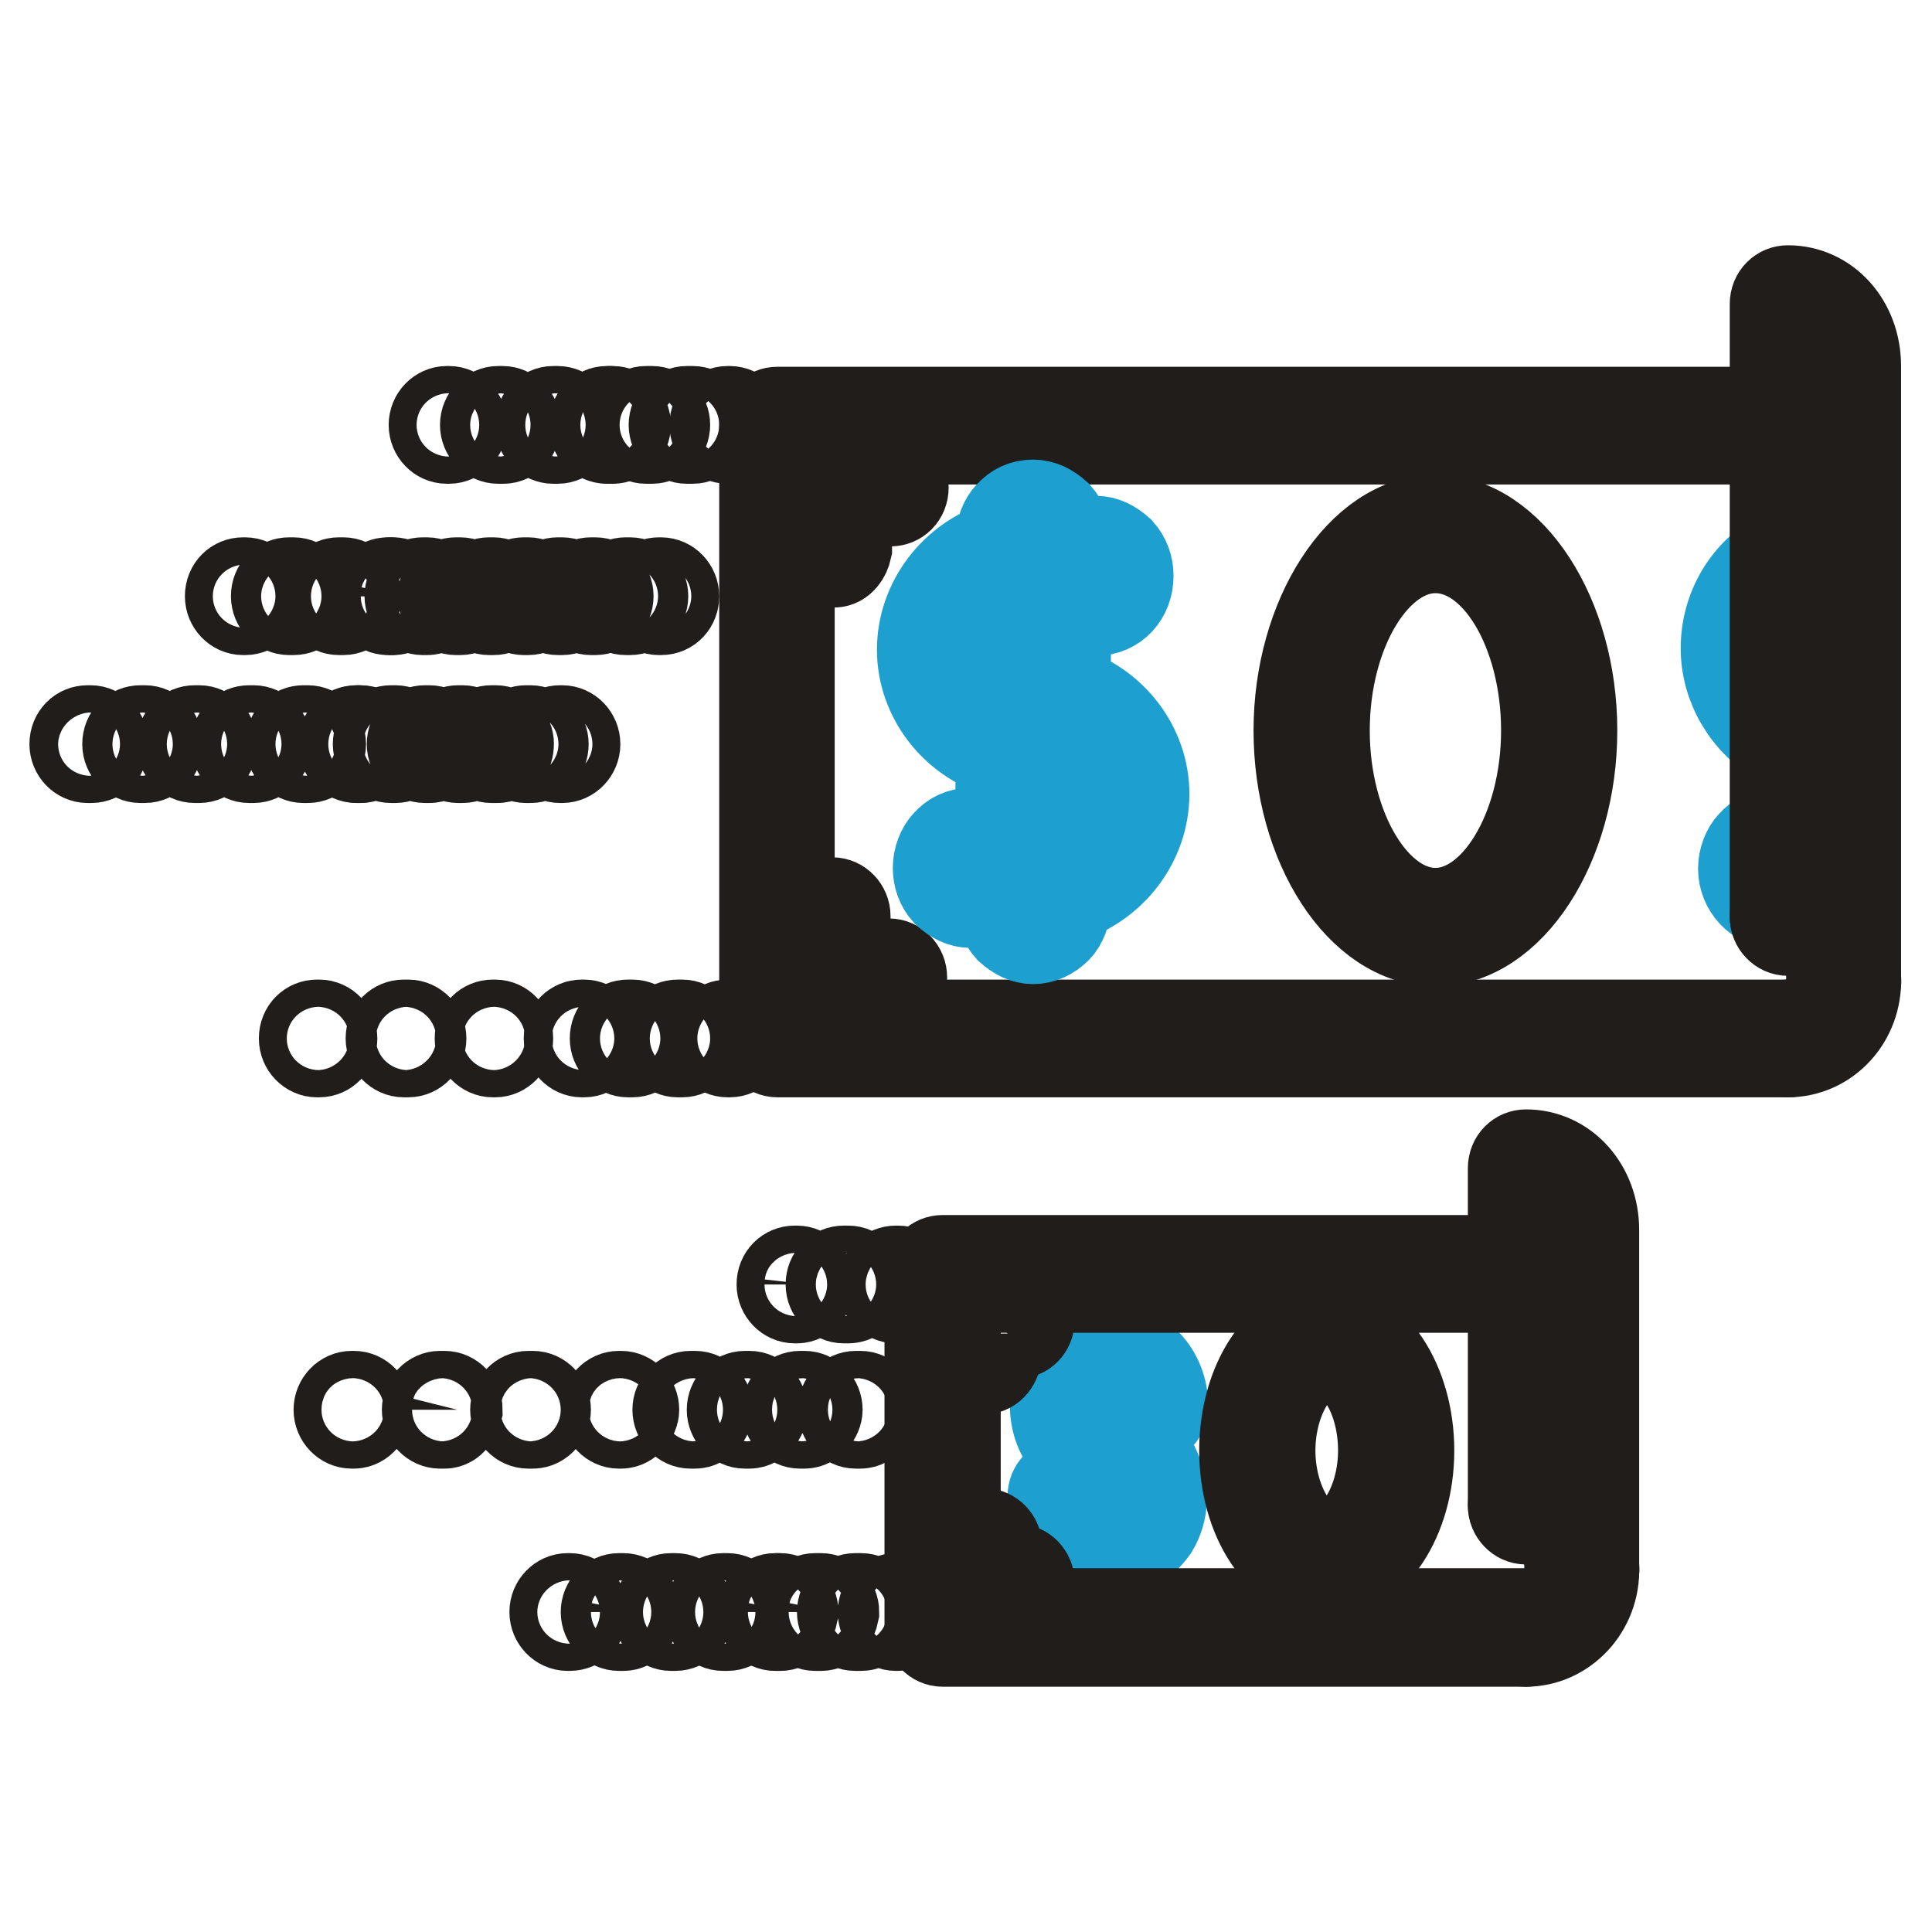 <?xml version="1.0" encoding="utf-8"?>
<!-- Svg Vector Icons : http://www.onlinewebfonts.com/icon -->
<!DOCTYPE svg PUBLIC "-//W3C//DTD SVG 1.1//EN" "http://www.w3.org/Graphics/SVG/1.1/DTD/svg11.dtd">
<svg version="1.1" xmlns="http://www.w3.org/2000/svg" xmlns:xlink="http://www.w3.org/1999/xlink" x="0px" y="0px" viewBox="0 0 256 256" enable-background="new 0 0 256 256" xml:space="preserve">
<g> <path stroke-width="12" fill-opacity="0" stroke="#1da0d0"  d="M235.3,119.7c-2.3,0-4.3-2.1-4.3-4.6c0-1.2,0.5-2.5,1.2-3.2c0.8-0.9,1.8-1.4,3.1-1.4h1.8 c0.9,0,1.7,0.8,1.7,1.8c0,1.1-0.8,1.8-1.7,1.8h-1.8c-0.5,0-0.9,0.5-0.9,1.1s0.5,1.1,0.9,1.1h1.8c0.9,0,1.7,0.8,1.7,1.8 c0,1.1-0.8,1.8-1.7,1.8L235.3,119.7z M236.9,98.5c-0.3,0-0.5,0-0.8-0.2c-4.6-2.6-7.4-7.4-7.4-12.4c0-5.2,2.8-10,7.4-12.4 c0.8-0.5,1.8-0.2,2.3,0.8s0.2,2-0.8,2.5c-3.5,2-5.5,5.5-5.5,9.2c0,3.8,2.1,7.4,5.5,9.2c0.8,0.5,1.1,1.5,0.8,2.5 C238.2,98.2,237.6,98.5,236.9,98.5L236.9,98.5z M236.9,91.5c-0.5,0-0.9-0.2-1.2-0.6c-1.1-1.4-1.7-3.2-1.7-4.9 c0-1.8,0.6-3.5,1.7-4.9c0.6-0.8,1.7-0.9,2.3-0.3c0.8,0.6,0.8,1.8,0.2,2.6c-0.6,0.8-0.9,1.7-0.9,2.6c0,0.9,0.3,1.8,0.9,2.6 s0.5,1.8-0.2,2.6C237.7,91.3,237.4,91.5,236.9,91.5z"/> <path stroke-width="12" fill-opacity="0" stroke="#201d1b"  d="M236.9,139.4H103c-0.9,0-1.7-0.8-1.7-1.8V56.4c0-1.1,0.8-1.8,1.7-1.8h134c0.9,0,1.7,0.8,1.7,1.8 s-0.8,1.8-1.7,1.8H104.6v77.6h132.5c0.9,0,1.7,0.8,1.7,1.8C238.8,138.8,237.9,139.4,236.9,139.4L236.9,139.4z"/> <path stroke-width="12" fill-opacity="0" stroke="#201d1b"  d="M244.4,131.3c-0.9,0-1.7-0.8-1.7-1.8V48.3c0-2.9-1.7-5.2-4.1-6v79.2c0,1.1-0.8,1.8-1.7,1.8 c-0.9,0-1.7-0.8-1.7-1.8V40.3c0-1.1,0.8-1.8,1.7-1.8c5.1,0,9,4.4,9,10v81.2C246.1,130.4,245.4,131.3,244.4,131.3L244.4,131.3z"/> <path stroke-width="12" fill-opacity="0" stroke="#201d1b"  d="M236.9,139.4c-0.9,0-1.7-0.8-1.7-1.8c0-1.1,0.8-1.8,1.7-1.8c3.2,0,5.8-2.8,5.8-6.3c0-3.5-2.6-6.3-5.8-6.3 c-0.9,0-1.7-0.8-1.7-1.8c0-1.1,0.8-1.8,1.7-1.8c5.1,0,9,4.4,9,10C246.1,135,242,139.4,236.9,139.4z M117.8,131.3h-7.5 c-0.9,0-1.7-0.8-1.7-1.8v-8.1c0-1.1,0.8-1.8,1.7-1.8c0.9,0,1.7,0.8,1.7,1.8v6.3h5.8c0.9,0,1.7,0.8,1.7,1.8 C119.5,130.4,118.7,131.3,117.8,131.3z M110.5,74.5c-0.9,0-1.7-0.8-1.7-1.8v-8.1c0-1.1,0.8-1.8,1.7-1.8h7.5c0.9,0,1.7,0.8,1.7,1.8 c0,1.1-0.8,1.8-1.7,1.8h-5.8v6.3C112,73.6,111.4,74.5,110.5,74.5L110.5,74.5z"/> <path stroke-width="12" fill-opacity="0" stroke="#1da0d0"  d="M136.9,124.4c-1.1,0-2.1-0.5-3.1-1.4c-0.8-0.9-1.2-2-1.2-3.2v-0.2h-4c-1.1,0-2.1-0.5-3.1-1.4 c-0.8-0.9-1.2-2-1.2-3.2c0-1.2,0.5-2.5,1.2-3.2c0.8-0.9,1.8-1.4,3.1-1.4h4V99.7c-6.1-1.8-10.4-7.4-10.4-13.6 c0-6.3,4.3-11.9,10.4-13.8v-0.8c0-1.2,0.5-2.5,1.2-3.2c0.8-0.9,1.8-1.4,3.1-1.4c1.1,0,2.1,0.5,3.1,1.4c0.8,0.9,1.2,2,1.2,3.2v0.2h4 c1.1,0,2.1,0.5,3.1,1.4c0.8,0.9,1.2,2,1.2,3.2c0,2.6-1.8,4.6-4.3,4.6h-4v10.7c6.1,1.8,10.4,7.4,10.4,13.6c0,6.3-4.3,11.9-10.4,13.8 v0.8c0,1.2-0.5,2.5-1.2,3.2C139.1,123.9,138,124.4,136.9,124.4z M134.3,116c0.9,0,1.7,0.8,1.7,1.8v2c0,0.3,0.2,0.5,0.3,0.8 c0.2,0.2,0.5,0.3,0.6,0.3c0.3,0,0.5-0.2,0.6-0.3c0.2-0.2,0.3-0.5,0.3-0.8v-2.3c0-0.9,0.6-1.7,1.4-1.8c5.2-1.1,9-5.5,9-10.4 c0-5.1-3.8-9.5-9-10.4c-0.8-0.2-1.4-0.9-1.4-1.8V79.1c0-1.1,0.8-1.8,1.7-1.8h5.7c0.5,0,0.9-0.5,0.9-1.1c0-0.3-0.2-0.5-0.3-0.8 c-0.2-0.2-0.5-0.3-0.6-0.3h-5.7c-0.9,0-1.7-0.8-1.7-1.8v-2c0-0.3-0.2-0.5-0.3-0.8c-0.2-0.2-0.5-0.3-0.6-0.3c-0.3,0-0.5,0.2-0.6,0.3 c-0.2,0.2-0.3,0.5-0.3,0.8v2.3c0,0.9-0.6,1.7-1.4,1.8c-5.2,1.1-9,5.5-9,10.4c0,5.1,3.8,9.5,9,10.4c0.8,0.2,1.4,0.9,1.4,1.8V112 c0,0.5-0.2,0.9-0.5,1.2c-0.3,0.3-0.8,0.5-1.2,0.5h-5.7c-0.5,0-0.9,0.5-0.9,1.1c0,0.3,0.2,0.5,0.3,0.8c0.2,0.2,0.5,0.3,0.6,0.3 L134.3,116L134.3,116z M139.6,113.5c-0.3,0-0.8-0.2-1.1-0.3c-0.5-0.3-0.6-0.9-0.6-1.4V99c0-0.6,0.3-1.1,0.6-1.4 c0.5-0.3,0.9-0.5,1.5-0.3c3.8,1.2,6.4,4.4,6.4,8.3c0,3.7-2.6,7-6.4,8.3C139.9,113.5,139.7,113.5,139.6,113.5L139.6,113.5z  M141.2,101.6v7.2c1.2-0.9,1.8-2.3,1.8-3.7C143.1,103.9,142.3,102.7,141.2,101.6z M134.3,94.2h-0.5c-3.8-1.2-6.4-4.4-6.4-8.3 c0-3.7,2.6-7,6.4-8.3c0.5-0.2,1.1,0,1.5,0.3c0.5,0.3,0.6,0.9,0.6,1.4v12.9c0,0.6-0.3,1.1-0.6,1.4C135.1,94.1,134.7,94.2,134.3,94.2 L134.3,94.2z M132.7,82.3c-1.2,0.9-1.8,2.3-1.8,3.7c0,1.4,0.8,2.6,1.8,3.5V82.3z"/> <path stroke-width="12" fill-opacity="0" stroke="#201d1b"  d="M190.2,124.7c-9.8,0-18.1-12.7-18.1-27.9c0-15,8.3-27.9,18.1-27.9c9.8,0,18.1,12.7,18.1,27.9 C208.3,112,200,124.7,190.2,124.7z M190.2,72.6c-8,0-14.7,11-14.7,24.2c0,13.2,6.7,24.2,14.7,24.2c8,0,14.7-11,14.7-24.2 C204.9,83.7,198.4,72.6,190.2,72.6z M80.7,58.1h-0.3c-0.9,0-1.7-0.8-1.7-1.8s0.8-1.8,1.7-1.8h0.3c0.9,0,1.7,0.8,1.7,1.8 S81.7,58.1,80.7,58.1z M73.9,58.1h-0.6c-0.9,0-1.7-0.8-1.7-1.8s0.8-1.8,1.7-1.8h0.6c0.9,0,1.7,0.8,1.7,1.8S74.8,58.1,73.9,58.1z  M66.7,58.1H66c-0.9,0-1.7-0.8-1.7-1.8s0.8-1.8,1.7-1.8h0.6c0.9,0,1.7,0.8,1.7,1.8S67.6,58.1,66.7,58.1z M59.5,58.1h-0.3 c-0.9,0-1.7-0.8-1.7-1.8s0.8-1.8,1.7-1.8h0.3c0.9,0,1.7,0.8,1.7,1.8S60.4,58.1,59.5,58.1z M96.7,58.1h-0.3c-0.9,0-1.7-0.8-1.7-1.8 s0.8-1.8,1.7-1.8h0.3c0.9,0,1.7,0.8,1.7,1.8S97.6,58.1,96.7,58.1z M91.8,58.1H91c-0.9,0-1.7-0.8-1.7-1.8s0.8-1.8,1.7-1.8h0.8 c0.9,0,1.7,0.8,1.7,1.8S92.7,58.1,91.8,58.1z M86.4,58.1h-0.8c-0.9,0-1.7-0.8-1.7-1.8s0.8-1.8,1.7-1.8h0.8c0.9,0,1.7,0.8,1.7,1.8 S87.3,58.1,86.4,58.1z"/> <path stroke-width="12" fill-opacity="0" stroke="#201d1b"  d="M81.2,58.1h-0.3c-0.9,0-1.7-0.8-1.7-1.8s0.8-1.8,1.7-1.8h0.3c0.9,0,1.7,0.8,1.7,1.8S82.1,58.1,81.2,58.1z  M51.7,80.8h-0.3c-0.9,0-1.7-0.8-1.7-1.8c0-1.1,0.8-1.8,1.7-1.8h0.3c0.9,0,1.7,0.8,1.7,1.8C53.3,80,52.6,80.8,51.7,80.8z  M45.5,80.8h-0.6c-0.9,0-1.7-0.8-1.7-1.8c0-1.1,0.8-1.8,1.7-1.8h0.6c0.9,0,1.7,0.8,1.7,1.8C47.2,80,46.4,80.8,45.5,80.8z  M38.9,80.8h-0.6c-0.9,0-1.7-0.8-1.7-1.8c0-1.1,0.8-1.8,1.7-1.8h0.6c0.9,0,1.7,0.8,1.7,1.8C40.6,80,39.9,80.8,38.9,80.8z  M32.5,80.8h-0.3c-0.9,0-1.7-0.8-1.7-1.8c0-1.1,0.8-1.8,1.7-1.8h0.3c0.9,0,1.7,0.8,1.7,1.8C34.2,80,33.4,80.8,32.5,80.8z  M87.6,80.8h-0.3c-0.9,0-1.7-0.8-1.7-1.8c0-1.1,0.8-1.8,1.7-1.8h0.3c0.9,0,1.7,0.8,1.7,1.8C89.3,80,88.6,80.8,87.6,80.8z  M83.5,80.8h-0.6c-0.9,0-1.7-0.8-1.7-1.8c0-1.1,0.8-1.8,1.7-1.8h0.6c0.9,0,1.7,0.8,1.7,1.8C85.2,80,84.4,80.8,83.5,80.8z  M78.9,80.8h-0.6c-0.9,0-1.7-0.8-1.7-1.8c0-1.1,0.8-1.8,1.7-1.8h0.6c0.9,0,1.7,0.8,1.7,1.8C80.6,80,79.8,80.8,78.9,80.8z  M74.5,80.8h-0.6c-0.9,0-1.7-0.8-1.7-1.8c0-1.1,0.8-1.8,1.7-1.8h0.6c0.9,0,1.7,0.8,1.7,1.8C76.2,80,75.4,80.8,74.5,80.8z M70,80.8 h-0.6c-0.9,0-1.7-0.8-1.7-1.8c0-1.1,0.8-1.8,1.7-1.8H70c0.9,0,1.7,0.8,1.7,1.8C71.7,80,70.9,80.8,70,80.8z M65.4,80.8h-0.6 c-0.9,0-1.7-0.8-1.7-1.8c0-1.1,0.8-1.8,1.7-1.8h0.6c0.9,0,1.7,0.8,1.7,1.8C67.1,80,66.4,80.8,65.4,80.8z M61,80.8h-0.6 c-0.9,0-1.7-0.8-1.7-1.8c0-1.1,0.8-1.8,1.7-1.8H61c0.9,0,1.7,0.8,1.7,1.8C62.7,80,61.9,80.8,61,80.8z M56.6,80.8h-0.6 c-0.9,0-1.7-0.8-1.7-1.8c0-1.1,0.8-1.8,1.7-1.8h0.6c0.9,0,1.7,0.8,1.7,1.8C58.2,80,57.5,80.8,56.6,80.8z"/> <path stroke-width="12" fill-opacity="0" stroke="#201d1b"  d="M52.1,80.8h-0.3c-0.9,0-1.7-0.8-1.7-1.8c0-1.1,0.8-1.8,1.7-1.8h0.3c0.9,0,1.7,0.8,1.7,1.8 C53.6,80,53,80.8,52.1,80.8z M47.5,100.4h-0.3c-0.9,0-1.7-0.8-1.7-1.8c0-1.1,0.8-1.8,1.7-1.8h0.3c0.9,0,1.7,0.8,1.7,1.8 C49.2,99.6,48.4,100.4,47.5,100.4z M40.8,100.4h-0.6c-0.9,0-1.7-0.8-1.7-1.8c0-1.1,0.8-1.8,1.7-1.8h0.6c0.9,0,1.7,0.8,1.7,1.8 C42.5,99.6,41.7,100.4,40.8,100.4z M33.6,100.4H33c-0.9,0-1.7-0.8-1.7-1.8c0-1.1,0.8-1.8,1.7-1.8h0.6c0.9,0,1.7,0.8,1.7,1.8 C35.3,99.6,34.5,100.4,33.6,100.4z M26.4,100.4h-0.6c-0.9,0-1.7-0.8-1.7-1.8c0-1.1,0.8-1.8,1.7-1.8h0.6c0.9,0,1.7,0.8,1.7,1.8 C28.1,99.6,27.3,100.4,26.4,100.4z M19.2,100.4h-0.6c-0.9,0-1.7-0.8-1.7-1.8c0-1.1,0.8-1.8,1.7-1.8h0.6c0.9,0,1.7,0.8,1.7,1.8 C20.9,99.6,20.1,100.4,19.2,100.4z M12.1,100.4h-0.5c-0.9,0-1.7-0.8-1.7-1.8c0-1.1,0.8-1.8,1.7-1.8H12c0.9,0,1.7,0.8,1.7,1.8 C13.7,99.6,13.1,100.4,12.1,100.4z M74.5,100.4h-0.3c-0.9,0-1.7-0.8-1.7-1.8c0-1.1,0.8-1.8,1.7-1.8h0.3c0.9,0,1.7,0.8,1.7,1.8 C76.2,99.6,75.4,100.4,74.5,100.4z M70.3,100.4h-0.6c-0.9,0-1.7-0.8-1.7-1.8c0-1.1,0.8-1.8,1.7-1.8h0.6c0.9,0,1.7,0.8,1.7,1.8 C72,99.6,71.3,100.4,70.3,100.4z M65.9,100.4h-0.8c-0.9,0-1.7-0.8-1.7-1.8c0-1.1,0.8-1.8,1.7-1.8h0.6c0.9,0,1.7,0.8,1.7,1.8 C67.4,99.6,66.8,100.4,65.9,100.4z M61.3,100.4h-0.6c-0.9,0-1.7-0.8-1.7-1.8c0-1.1,0.8-1.8,1.7-1.8h0.6c0.9,0,1.7,0.8,1.7,1.8 C63,99.6,62.2,100.4,61.3,100.4z M56.9,100.4h-0.6c-0.9,0-1.7-0.8-1.7-1.8c0-1.1,0.8-1.8,1.7-1.8h0.6c0.9,0,1.7,0.8,1.7,1.8 C58.5,99.6,57.8,100.4,56.9,100.4z M52.4,100.4h-0.6c-0.9,0-1.7-0.8-1.7-1.8c0-1.1,0.8-1.8,1.7-1.8h0.6c0.9,0,1.7,0.8,1.7,1.8 C54.1,99.6,53.3,100.4,52.4,100.4z"/> <path stroke-width="12" fill-opacity="0" stroke="#201d1b"  d="M47.8,100.4h-0.3c-0.9,0-1.7-0.8-1.7-1.8c0-1.1,0.8-1.8,1.7-1.8h0.3c0.9,0,1.7,0.8,1.7,1.8 C49.5,99.6,48.7,100.4,47.8,100.4z"/> <path stroke-width="12" fill-opacity="0" stroke="#201d1b"  d="M96.7,139.4h-0.3c-0.9,0-1.7-0.8-1.7-1.8c0-1.1,0.8-1.8,1.7-1.8h0.3c0.9,0,1.7,0.8,1.7,1.8 C98.4,138.6,97.6,139.4,96.7,139.4z M90.4,139.4h-0.6c-0.9,0-1.7-0.8-1.7-1.8c0-1.1,0.8-1.8,1.7-1.8h0.6c0.9,0,1.7,0.8,1.7,1.8 C92.1,138.6,91.3,139.4,90.4,139.4z M83.8,139.4h-0.6c-0.9,0-1.7-0.8-1.7-1.8c0-1.1,0.8-1.8,1.7-1.8h0.6c0.9,0,1.7,0.8,1.7,1.8 C85.5,138.6,84.7,139.4,83.8,139.4z M77.4,139.4h-0.3c-0.9,0-1.7-0.8-1.7-1.8c0-1.1,0.8-1.8,1.7-1.8h0.3c0.9,0,1.7,0.8,1.7,1.8 C79.1,138.6,78.3,139.4,77.4,139.4z"/> <path stroke-width="12" fill-opacity="0" stroke="#201d1b"  d="M65.6,139.4h-0.3c-0.9,0-1.7-0.8-1.7-1.8c0-1.1,0.8-1.8,1.7-1.8h0.3c0.9,0,1.7,0.8,1.7,1.8 C67.3,138.6,66.5,139.4,65.6,139.4z M54.1,139.4h-0.6c-0.9,0-1.7-0.8-1.7-1.8c0-1.1,0.8-1.8,1.7-1.8h0.6c0.9,0,1.7,0.8,1.7,1.8 C55.8,138.6,55,139.4,54.1,139.4z M42.3,139.4H42c-0.9,0-1.7-0.8-1.7-1.8c0-1.1,0.8-1.8,1.7-1.8h0.3c0.9,0,1.7,0.8,1.7,1.8 C44,138.6,43.2,139.4,42.3,139.4z"/> <path stroke-width="12" fill-opacity="0" stroke="#201d1b"  d="M103,215.4h-0.3c-0.9,0-1.7-0.8-1.7-1.8s0.8-1.8,1.7-1.8h0.3c0.9,0,1.7,0.8,1.7,1.8S103.9,215.4,103,215.4z  M96.4,215.4h-0.6c-0.9,0-1.7-0.8-1.7-1.8s0.8-1.8,1.7-1.8h0.6c0.9,0,1.7,0.8,1.7,1.8S97.3,215.4,96.4,215.4z M89.5,215.4h-0.6 c-0.9,0-1.7-0.8-1.7-1.8s0.8-1.8,1.7-1.8h0.6c0.9,0,1.7,0.8,1.7,1.8S90.4,215.4,89.5,215.4z M82.6,215.4H82c-0.9,0-1.7-0.8-1.7-1.8 s0.8-1.8,1.7-1.8h0.6c0.9,0,1.7,0.8,1.7,1.8C84.1,214.6,83.5,215.4,82.6,215.4z M75.5,215.4h-0.3c-0.9,0-1.7-0.8-1.7-1.8 s0.8-1.8,1.7-1.8h0.3c0.9,0,1.7,0.8,1.7,1.8S76.5,215.4,75.5,215.4z"/> <path stroke-width="12" fill-opacity="0" stroke="#201d1b"  d="M119,215.4h-0.3c-0.9,0-1.7-0.8-1.7-1.8s0.8-1.8,1.7-1.8h0.3c0.9,0,1.7,0.8,1.7,1.8S120,215.4,119,215.4z  M114.1,215.4h-0.8c-0.9,0-1.7-0.8-1.7-1.8s0.8-1.8,1.7-1.8h0.8c0.9,0,1.7,0.8,1.7,1.8C115.7,214.6,115.1,215.4,114.1,215.4z  M108.8,215.4H108c-0.9,0-1.7-0.8-1.7-1.8s0.8-1.8,1.7-1.8h0.8c0.9,0,1.7,0.8,1.7,1.8C110.3,214.6,109.7,215.4,108.8,215.4z  M103.4,215.4h-0.3c-0.9,0-1.7-0.8-1.7-1.8s0.8-1.8,1.7-1.8h0.3c0.9,0,1.7,0.8,1.7,1.8C104.9,214.6,104.3,215.4,103.4,215.4z"/> <path stroke-width="12" fill-opacity="0" stroke="#201d1b"  d="M82.3,188.6H82c-0.9,0-1.7-0.8-1.7-1.8s0.8-1.8,1.7-1.8h0.3c0.9,0,1.7,0.8,1.7,1.8 C84,187.6,83.2,188.6,82.3,188.6z M70.6,188.6H70c-0.9,0-1.7-0.8-1.7-1.8s0.8-1.8,1.7-1.8h0.6c0.9,0,1.7,0.8,1.7,1.8 C72.3,187.6,71.6,188.6,70.6,188.6z M58.9,188.6h-0.6c-0.9,0-1.7-0.8-1.7-1.8s0.8-1.8,1.7-1.8h0.6c0.9,0,1.7,0.8,1.7,1.8 C60.4,187.6,59.8,188.6,58.9,188.6z M46.9,188.6h-0.3c-0.9,0-1.7-0.8-1.7-1.8s0.8-1.8,1.7-1.8h0.3c0.9,0,1.7,0.8,1.7,1.8 C48.6,187.6,47.8,188.6,46.9,188.6z"/> <path stroke-width="12" fill-opacity="0" stroke="#201d1b"  d="M114,188.6h-0.6c-0.9,0-1.7-0.8-1.7-1.8s0.8-1.8,1.7-1.8h0.6c0.9,0,1.7,0.8,1.7,1.8 C115.7,187.6,114.9,188.6,114,188.6z M106.6,188.6H106c-0.9,0-1.7-0.8-1.7-1.8s0.8-1.8,1.7-1.8h0.6c0.9,0,1.7,0.8,1.7,1.8 C108.3,187.6,107.5,188.6,106.6,188.6z M99.3,188.6h-0.6c-0.9,0-1.7-0.8-1.7-1.8s0.8-1.8,1.7-1.8h0.6c0.9,0,1.7,0.8,1.7,1.8 C101,187.6,100.2,188.6,99.3,188.6z M92.1,188.6h-0.6c-0.9,0-1.7-0.8-1.7-1.8s0.8-1.8,1.7-1.8h0.6c0.9,0,1.7,0.8,1.7,1.8 C93.8,187.6,93,188.6,92.1,188.6z"/> <path stroke-width="12" fill-opacity="0" stroke="#201d1b"  d="M119,172h-0.3c-0.9,0-1.7-0.8-1.7-1.8c0-1.1,0.8-1.8,1.7-1.8h0.3c0.9,0,1.7,0.8,1.7,1.8 C120.7,171.1,120,172,119,172z M112.4,172h-0.6c-0.9,0-1.7-0.8-1.7-1.8c0-1.1,0.8-1.8,1.7-1.8h0.6c0.9,0,1.7,0.8,1.7,1.8 C114.1,171.1,113.4,172,112.4,172z M105.6,172h-0.3c-0.9,0-1.7-0.8-1.7-1.8c0-1.1,0.8-1.8,1.7-1.8h0.3c0.9,0,1.7,0.8,1.7,1.8 C107.2,171.1,106.5,172,105.6,172z"/> <path stroke-width="12" fill-opacity="0" stroke="#1da0d0"  d="M146.7,206h-0.2c-3.8,0-7-3.4-7-7.7c0-1.1,0.8-1.8,1.7-1.8c0.9,0,1.7,0.8,1.7,1.8c0,2.1,1.7,4,3.7,4h0.2 c1.4,0,2.5-0.8,3.2-2c0.8-1.2,0.8-2.9,0.2-4.3c-0.6-1.2-1.8-2-3.2-2c-2,0-4-0.9-5.4-2.6c-1.4-1.7-2-4-1.7-6.1 c0.5-3.8,3.5-6.7,7.2-6.7c3.8,0,7,3.4,7,7.7c0,1.1-0.8,1.8-1.7,1.8s-1.7-0.8-1.7-1.8c0-2.1-1.7-4-3.7-4c-2,0-3.7,1.5-4,3.5 c-0.2,1.2,0.2,2.5,0.9,3.4c0.8,0.9,1.7,1.4,2.9,1.4c2.8,0,5.2,1.5,6.3,4.1c1.2,2.6,1.1,5.5-0.3,7.8 C151.3,204.6,149.2,206,146.7,206L146.7,206z"/> <path stroke-width="12" fill-opacity="0" stroke="#1da0d0"  d="M146.9,207.7c-0.9,0-1.7-0.8-1.7-1.8v-27.3c0-1.1,0.8-1.8,1.7-1.8s1.7,0.8,1.7,1.8v27.3 C148.4,206.9,147.8,207.7,146.9,207.7z"/> <path stroke-width="12" fill-opacity="0" stroke="#201d1b"  d="M209.7,209.4c-0.9,0-1.7-0.8-1.7-1.8V163c0-2.9-1.7-5.2-4.1-6v42.4c0,1.1-0.8,1.8-1.7,1.8 c-0.9,0-1.7-0.8-1.7-1.8v-44.6c0-1.1,0.8-1.8,1.7-1.8c5.1,0,9,4.4,9,10v44.6C211.4,208.6,210.6,209.4,209.7,209.4z"/> <path stroke-width="12" fill-opacity="0" stroke="#201d1b"  d="M202.2,217.5c-0.9,0-1.7-0.8-1.7-1.8s0.8-1.8,1.7-1.8c3.2,0,5.8-2.8,5.8-6.3c0-3.5-2.6-6.3-5.8-6.3 c-0.9,0-1.7-0.8-1.7-1.8s0.8-1.8,1.7-1.8c5.1,0,9,4.4,9,10C211.4,213.1,207.2,217.5,202.2,217.5z"/> <path stroke-width="12" fill-opacity="0" stroke="#201d1b"  d="M202.2,217.5h-77.3c-0.9,0-1.7-0.8-1.7-1.8v-46.9c0-1.1,0.8-1.8,1.7-1.8h77.3c0.9,0,1.7,0.8,1.7,1.8 s-0.8,1.8-1.7,1.8h-75.6v43.2h75.6c0.9,0,1.7,0.8,1.7,1.8S203.1,217.5,202.2,217.5z"/> <path stroke-width="12" fill-opacity="0" stroke="#201d1b"  d="M134.7,211.5h-4.3c-0.9,0-1.7-0.8-1.7-1.8v-4.7c0-1.1,0.8-1.8,1.7-1.8s1.7,0.8,1.7,1.8v2.9h2.6 c0.9,0,1.7,0.8,1.7,1.8S135.6,211.5,134.7,211.5z M130.4,181.4c-0.9,0-1.7-0.8-1.7-1.8v-4.7c0-1.1,0.8-1.8,1.7-1.8h4.3 c0.9,0,1.7,0.8,1.7,1.8c0,1.1-0.8,1.8-1.7,1.8H132v2.9C132,180.4,131.3,181.4,130.4,181.4L130.4,181.4z"/> <path stroke-width="12" fill-opacity="0" stroke="#201d1b"  d="M175.8,208.6c-6,0-10.9-7.3-10.9-16.4s4.9-16.4,10.9-16.4s10.9,7.4,10.9,16.4S181.8,208.6,175.8,208.6z  M175.8,179.5c-4,0-7.5,6-7.5,12.7s3.5,12.7,7.5,12.7c4,0,7.5-6,7.5-12.7S180,179.5,175.8,179.5z"/></g>
</svg>